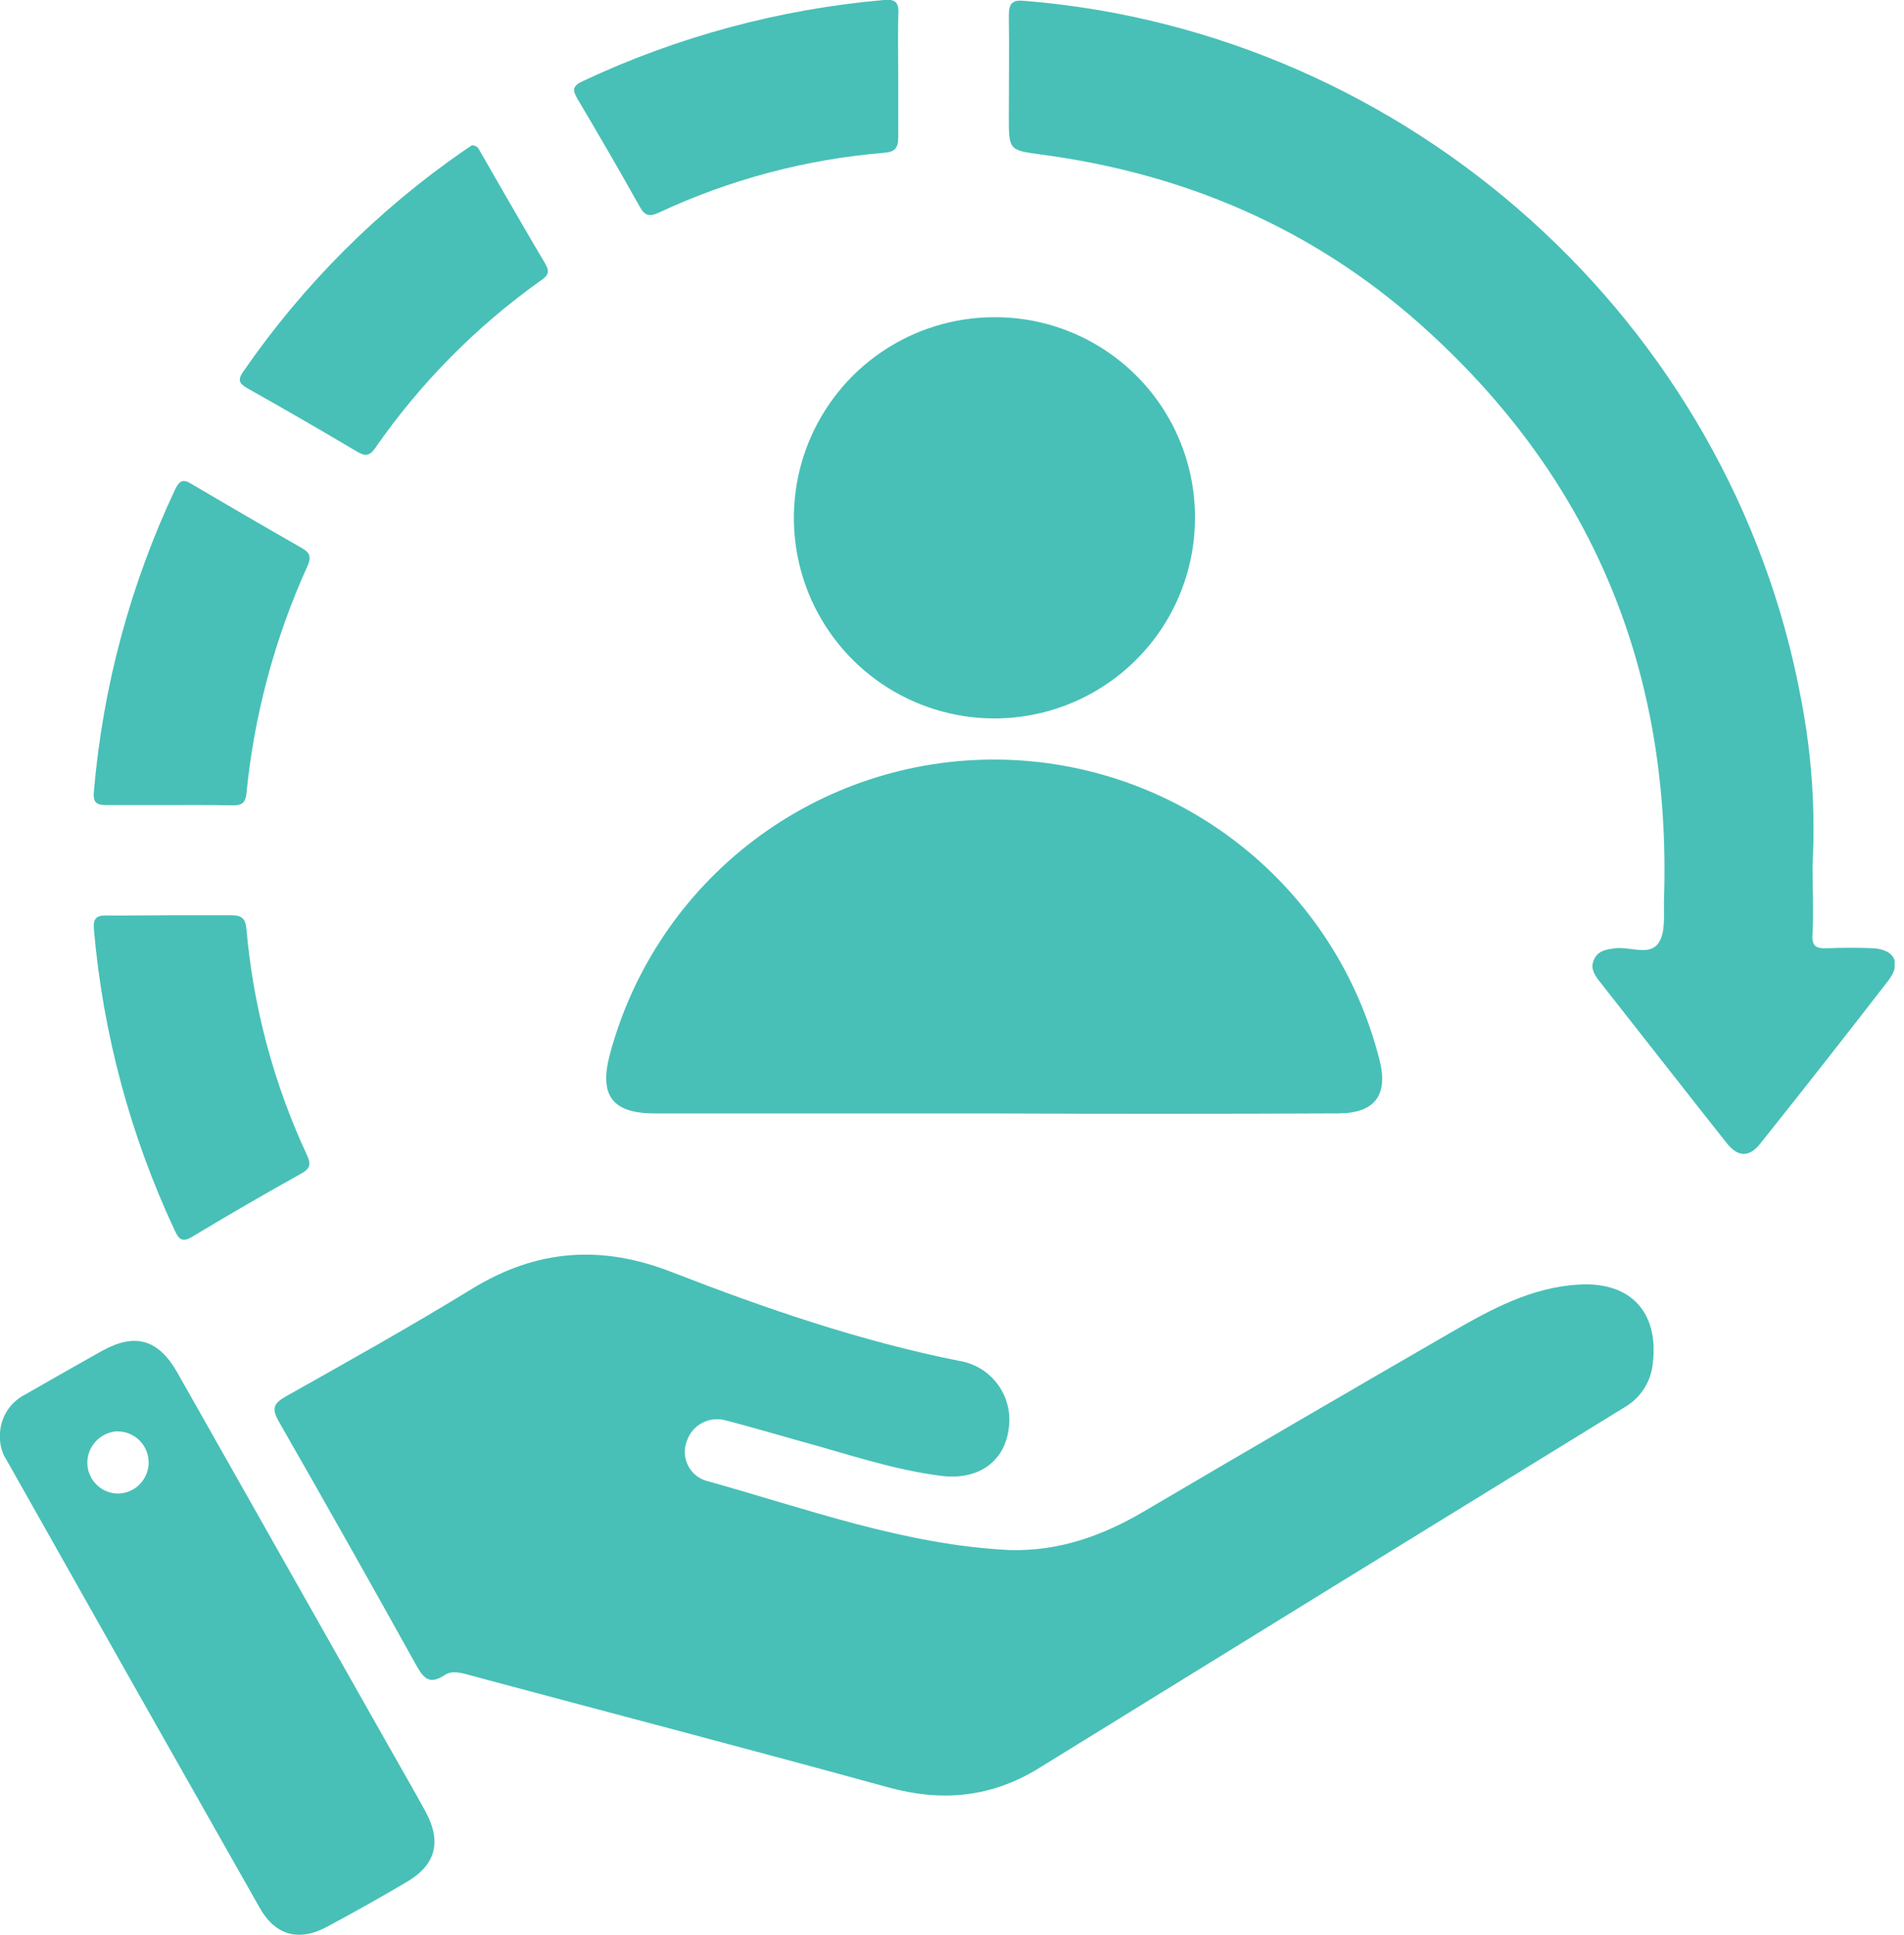 <svg width="63" height="64" viewBox="0 0 63 64" fill="none" xmlns="http://www.w3.org/2000/svg">
<g clip-path="url(#clip0_172_3396)">
<path d="M33.422 51.275C35.024 51.317 36.467 50.81 37.834 50.006C41.217 48.017 44.607 46.041 48.006 44.078C49.341 43.308 50.677 42.577 52.263 42.491C53.956 42.398 54.893 43.413 54.688 45.095C54.66 45.394 54.561 45.683 54.399 45.936C54.236 46.189 54.016 46.4 53.756 46.55C47.295 50.521 40.837 54.499 34.383 58.485C32.81 59.457 31.179 59.612 29.408 59.129C24.82 57.868 20.213 56.666 15.617 55.433C15.308 55.35 14.974 55.235 14.715 55.409C14.21 55.742 14.018 55.521 13.772 55.083C12.275 52.387 10.761 49.704 9.232 47.034C8.986 46.606 9.032 46.433 9.462 46.19C11.529 45.028 13.601 43.869 15.623 42.63C17.759 41.324 19.896 41.169 22.222 42.077C25.314 43.279 28.455 44.361 31.729 45.015C32.237 45.094 32.694 45.368 33.002 45.779C33.311 46.19 33.447 46.706 33.382 47.215C33.259 48.329 32.397 48.983 31.125 48.818C29.523 48.615 27.982 48.078 26.425 47.656C25.624 47.434 24.807 47.189 23.992 46.98C23.732 46.912 23.455 46.947 23.219 47.076C22.983 47.206 22.806 47.421 22.724 47.677C22.676 47.804 22.654 47.938 22.66 48.073C22.666 48.208 22.699 48.34 22.758 48.462C22.816 48.583 22.898 48.692 23 48.781C23.102 48.869 23.22 48.937 23.349 48.978C26.666 49.897 29.924 51.109 33.422 51.275Z" fill="#48C0B7"/>
<path d="M59.973 28.623C59.973 29.379 60.013 30.137 59.973 30.888C59.941 31.307 60.091 31.379 60.446 31.368C60.956 31.35 61.469 31.342 61.976 31.368C62.697 31.408 62.922 31.868 62.481 32.437C61.082 34.245 59.669 36.044 58.243 37.831C57.88 38.288 57.511 38.277 57.148 37.831C55.727 36.039 54.322 34.234 52.907 32.439C52.731 32.215 52.611 31.988 52.758 31.71C52.904 31.433 53.163 31.406 53.436 31.368C53.93 31.304 54.576 31.635 54.878 31.192C55.121 30.842 55.044 30.249 55.059 29.763C55.31 22.166 52.675 15.778 46.981 10.717C43.4 7.534 39.167 5.734 34.429 5.109C33.377 4.967 33.38 4.954 33.38 3.851C33.38 2.748 33.396 1.629 33.38 0.521C33.38 0.101 33.497 -0.013 33.914 0.029C46.631 1.063 57.289 10.648 59.599 23.148C59.946 24.951 60.072 26.79 59.973 28.623Z" fill="#48C0B7"/>
<path d="M32.88 36.832C29.142 36.832 25.408 36.832 21.68 36.832C20.257 36.832 19.811 36.245 20.185 34.856C20.943 32.044 22.614 29.563 24.934 27.802C27.254 26.041 30.093 25.1 33.006 25.126C35.918 25.152 38.74 26.144 41.028 27.946C43.317 29.748 44.943 32.258 45.651 35.083C45.937 36.234 45.483 36.827 44.279 36.83C40.477 36.846 36.678 36.847 32.88 36.832Z" fill="#48C0B7"/>
<path d="M39.54 17.092C39.547 18.404 39.166 19.689 38.443 20.785C37.72 21.88 36.688 22.736 35.479 23.245C34.269 23.755 32.935 23.894 31.647 23.645C30.358 23.396 29.172 22.771 28.239 21.849C27.305 20.926 26.666 19.748 26.403 18.462C26.139 17.176 26.263 15.841 26.758 14.626C27.253 13.41 28.097 12.369 29.184 11.633C30.271 10.898 31.551 10.501 32.864 10.493C33.736 10.485 34.602 10.649 35.41 10.977C36.219 11.305 36.955 11.789 37.575 12.403C38.196 13.016 38.689 13.746 39.026 14.551C39.363 15.356 39.538 16.219 39.54 17.092Z" fill="#48C0B7"/>
<path d="M-0.001 47.549C-0.013 47.259 0.058 46.971 0.204 46.72C0.35 46.469 0.566 46.266 0.825 46.134C1.67 45.648 2.519 45.166 3.37 44.689C4.465 44.08 5.239 44.299 5.864 45.397C8.186 49.504 10.511 53.614 12.84 57.727C13.254 58.459 13.678 59.188 14.081 59.927C14.616 60.913 14.426 61.682 13.475 62.243C12.599 62.761 11.709 63.261 10.805 63.744C9.897 64.232 9.111 64.024 8.599 63.119C5.8 58.187 3.007 53.248 0.221 48.302C0.073 48.079 -0.004 47.817 -0.001 47.549ZM3.874 47.346C3.608 47.362 3.358 47.479 3.175 47.673C2.991 47.867 2.889 48.124 2.889 48.391C2.89 48.659 2.998 48.916 3.188 49.106C3.378 49.297 3.635 49.404 3.904 49.405C4.177 49.402 4.437 49.29 4.627 49.095C4.817 48.899 4.922 48.636 4.919 48.364C4.915 48.091 4.803 47.831 4.608 47.641C4.413 47.45 4.15 47.345 3.877 47.349L3.874 47.346Z" fill="#48C0B7"/>
<path d="M5.555 26.631C4.866 26.631 4.18 26.631 3.491 26.631C3.159 26.631 3.077 26.503 3.106 26.19C3.401 22.723 4.312 19.336 5.795 16.189C5.932 15.9 6.062 15.836 6.329 16.005C7.551 16.726 8.777 17.438 10.009 18.141C10.277 18.301 10.295 18.453 10.172 18.729C9.091 21.11 8.409 23.654 8.153 26.257C8.119 26.599 7.953 26.644 7.678 26.641C6.973 26.625 6.263 26.631 5.555 26.631Z" fill="#48C0B7"/>
<path d="M5.589 30.276C6.278 30.276 6.965 30.276 7.654 30.276C7.977 30.276 8.121 30.367 8.153 30.719C8.378 33.306 9.053 35.834 10.148 38.189C10.279 38.472 10.3 38.638 9.974 38.817C8.757 39.495 7.55 40.194 6.356 40.913C6.019 41.116 5.912 40.98 5.779 40.697C4.313 37.564 3.409 34.197 3.108 30.752C3.076 30.402 3.172 30.273 3.53 30.284C4.214 30.29 4.903 30.276 5.589 30.276Z" fill="#48C0B7"/>
<path d="M29.721 2.489C29.721 3.178 29.721 3.864 29.721 4.553C29.721 4.884 29.617 5.026 29.269 5.053C26.679 5.264 24.147 5.936 21.792 7.037C21.501 7.17 21.34 7.149 21.17 6.842C20.502 5.643 19.808 4.454 19.108 3.271C18.934 2.98 18.945 2.841 19.282 2.684C22.421 1.21 25.796 0.301 29.251 -7.26846e-05C29.593 -0.029 29.737 0.051 29.726 0.417C29.705 1.111 29.721 1.8 29.721 2.489Z" fill="#48C0B7"/>
<path d="M15.614 4.807C15.807 4.807 15.847 4.943 15.911 5.053C16.621 6.281 17.321 7.512 18.047 8.733C18.202 9 18.128 9.117 17.911 9.267C15.77 10.788 13.908 12.669 12.41 14.827C12.228 15.094 12.065 15.094 11.806 14.934C10.605 14.222 9.396 13.524 8.18 12.84C7.899 12.683 7.865 12.554 8.054 12.285C10.026 9.429 12.498 6.954 15.353 4.981L15.614 4.807Z" fill="#48C0B7"/>
</g>
<defs>
<clipPath id="clip0_172_3396">
<rect width="62.691" height="64" fill="white"/>
</clipPath>
</defs>
</svg>

